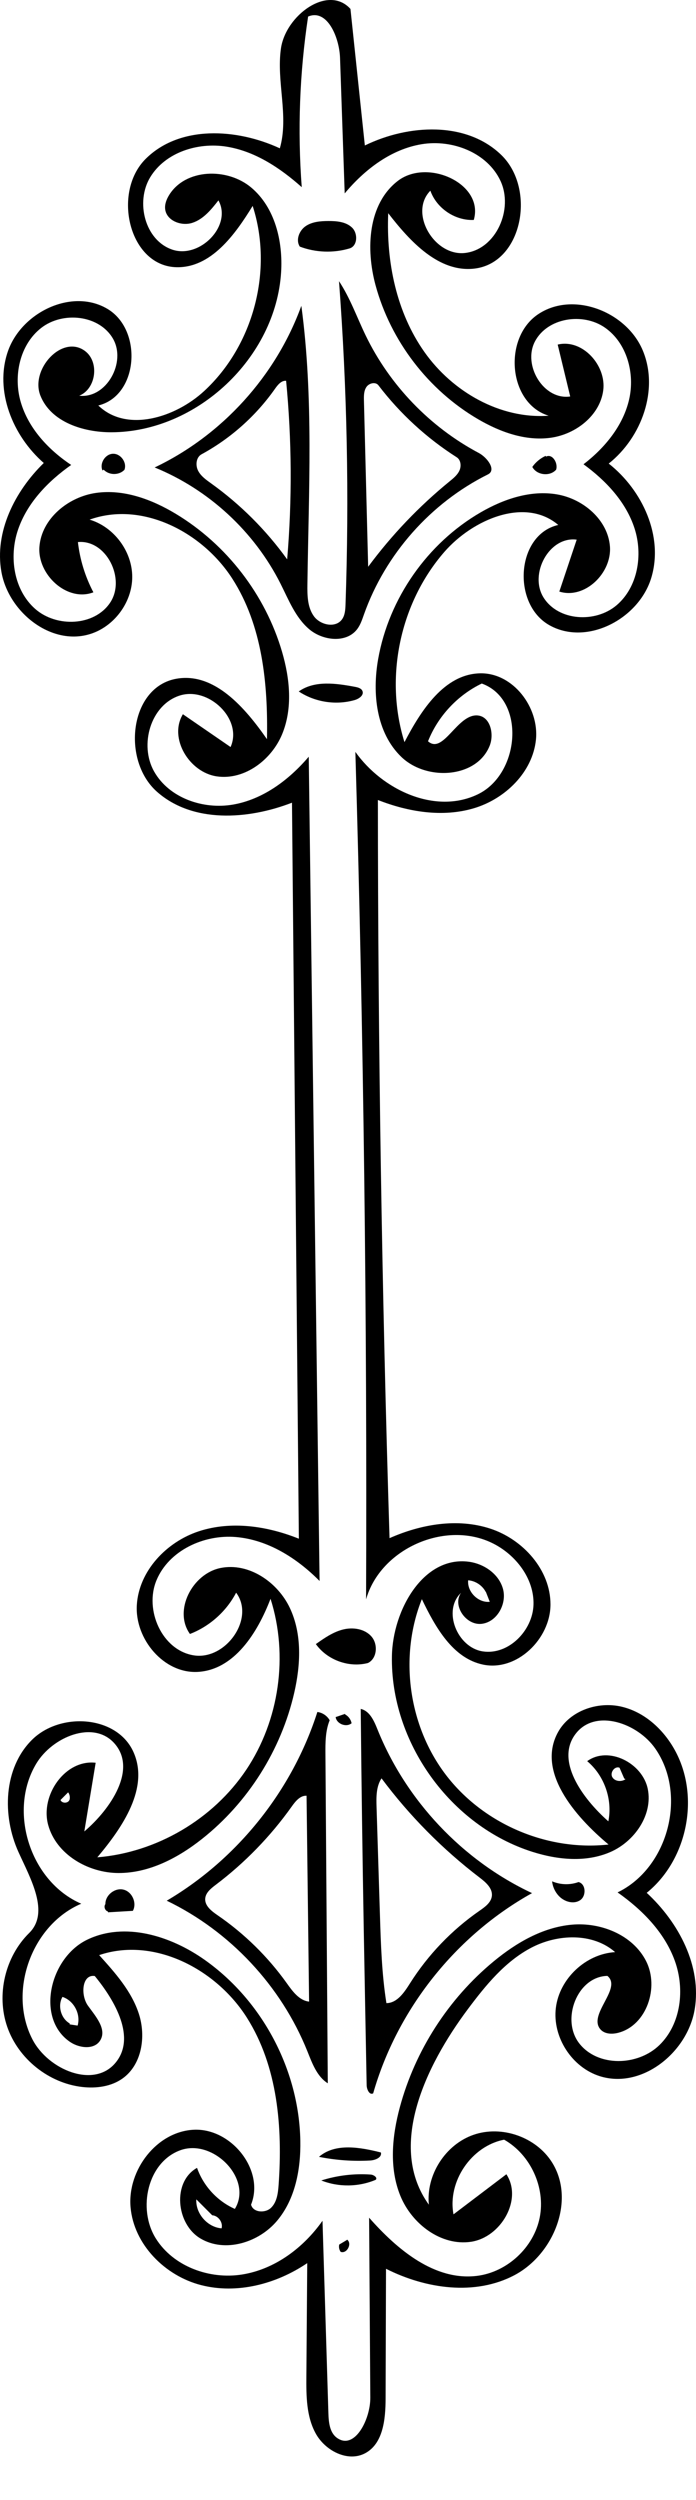 <?xml version="1.0" encoding="utf-8"?>
<!-- Generator: Adobe Illustrator 16.0.0, SVG Export Plug-In . SVG Version: 6.00 Build 0)  -->
<!DOCTYPE svg PUBLIC "-//W3C//DTD SVG 1.1//EN" "http://www.w3.org/Graphics/SVG/1.1/DTD/svg11.dtd">
<svg version="1.1" id="Contours" xmlns="http://www.w3.org/2000/svg" xmlns:xlink="http://www.w3.org/1999/xlink" x="0px" y="0px"
	 width="227.258px" height="815.737px" viewBox="0 0 227.258 815.737" enable-background="new 0 0 227.258 815.737"
	 xml:space="preserve">
<desc  xmlns:shape="http://adobe.com/products/shape">
	<shape:version>1.1.1</shape:version>
	<shape:captureDetail>0.859524</shape:captureDetail>
	<shape:source>2</shape:source>
</desc>
<path d="M118.846,200.489c-0.589,1.66-1.141,3.373-2.2,4.78c-3.536,4.697-11.26,3.836-15.728,0.014s-6.676-9.566-9.32-14.817
	c-8.566-17.013-23.453-30.751-41.097-37.93c21.998-10.465,39.595-29.844,47.896-52.745c4.05,30.065,2.38,60.558,1.979,90.892
	c-0.048,3.59,0.004,7.453,2.096,10.372c2.092,2.918,7.046,3.973,9.176,1.081c1.013-1.375,1.114-3.198,1.174-4.905
	c1.227-35.165,0.515-70.396-2.131-105.483c3.631,5.478,5.828,11.757,8.688,17.675c7.856,16.258,20.997,29.91,36.944,38.381
	c2.796,1.485,5.84,5.585,3.005,6.995C140.651,164.085,125.815,180.83,118.846,200.489 M146.784,157.087
	c1.25-1.019,2.559-2.073,3.23-3.539s0.468-3.473-0.892-4.339c-9.809-6.248-18.505-14.237-25.56-23.483
	c-0.93-1.218-3.036-0.728-3.906,0.534c-0.869,1.262-0.862,2.91-0.824,4.441c0.46,18.08,0.919,36.159,1.379,54.239
	C127.864,174.599,136.814,165.218,146.784,157.087 M93.763,182.526c1.645-19.38,1.53-38.909-0.341-58.269
	c-1.564-0.14-2.737,1.334-3.641,2.62c-6.211,8.833-14.484,16.205-23.972,21.36c-1.772,0.963-2.046,3.549-1.131,5.347
	c0.916,1.798,2.654,3.002,4.293,4.179C78.505,164.602,86.914,173.001,93.763,182.526z"/>
<path d="M107.641,561.336c-1.413,3.479-1.406,7.346-1.38,11.1c0.257,35.787,0.513,71.574,0.77,107.361
	c-3.57-2.25-5.106-6.57-6.678-10.484c-8.541-21.277-25.256-39.152-45.912-49.102c23.144-13.637,41.003-35.998,49.185-61.582
	C105.287,558.838,106.823,559.874,107.641,561.336 M100.925,653.143c-0.276-22.396-0.553-44.791-0.829-67.186
	c-2.097-0.104-3.646,1.84-4.862,3.551c-6.907,9.715-15.311,18.361-24.823,25.543c-1.553,1.174-3.281,2.561-3.406,4.504
	c-0.15,2.352,2.089,4.066,4.033,5.398c8.741,5.996,16.422,13.531,22.583,22.156C95.515,649.762,97.683,652.784,100.925,653.143z"/>
<path d="M121.849,683.073c-1.199,0.668-2.103-1.27-2.129-2.643c-0.179-9.486-0.356-18.975-0.535-28.463
	c-0.135-7.16-0.27-14.32-0.396-21.48c-0.43-24.283-0.765-48.57-1.006-72.857c2.917,0.645,4.339,3.863,5.451,6.637
	c9.345,23.291,27.765,42.803,50.48,53.471C148.781,631.606,129.701,655.641,121.849,683.073 M133.866,647.178
	c5.888-9.314,13.666-17.426,22.725-23.699c1.786-1.238,3.806-2.693,4.019-4.855c0.245-2.484-1.995-4.422-3.979-5.936
	c-12.119-9.246-22.942-20.188-32.057-32.406c-1.762,2.678-1.723,6.113-1.622,9.318c0.366,11.713,0.733,23.428,1.1,35.143
	c0.303,9.658,0.607,19.35,2.119,28.895C129.676,653.614,131.994,650.141,133.866,647.178L133.866,647.178z"/>
<path d="M120.155,542.647c-6.21,1.621-13.295-0.949-17.021-6.174c2.745-1.939,5.572-3.916,8.83-4.744
	c3.257-0.826,7.09-0.264,9.311,2.26C123.495,536.512,123.163,541.147,120.155,542.647z"/>
<path d="M107.219,72.118c2.752-0.014,5.771,0.25,7.745,2.167s1.796,6.002-0.843,6.785c-5.28,1.564-11.07,1.353-16.222-0.595
	c-1.413-2.147-0.213-5.238,1.91-6.688C101.933,72.337,104.648,72.131,107.219,72.118z"/>
<path d="M118.362,225.526c0.505,1.369-1.161,2.51-2.564,2.912c-6.104,1.75-12.953,0.694-18.248-2.812
	c5.159-3.675,12.176-2.667,18.401-1.501C116.909,224.305,118.025,224.611,118.362,225.526z"/>
<path d="M120.873,704.987c-5.596,0.311-11.23-0.092-16.726-1.195c5.331-4.59,13.386-3.141,20.21-1.432
	C124.801,703.979,122.55,704.893,120.873,704.987z"/>
<path d="M35.259,623.737c-0.98-0.24-1.462-1.609-0.847-2.41c-0.055-2.912,3.081-5.42,5.91-4.729s4.453,4.363,3.062,6.922
	c-2.713,0.16-5.427,0.32-8.141,0.48L35.259,623.737z"/>
<path d="M188.902,614.125c2.429,0.604,2.603,4.531,0.522,5.924s-5.049,0.541-6.812-1.236c-1.306-1.314-2.146-3.084-2.34-4.926
	C182.981,615.047,186.133,615.135,188.902,614.125z"/>
<path d="M104.906,711.5c5.192-1.65,10.697-2.309,16.133-1.928c1.002,0.07,2.35,1.016,1.629,1.715
	C117.075,713.653,110.553,713.733,104.906,711.5z"/>
<path d="M33.466,153.528c-1.037-2.311,0.878-5.379,3.409-5.462c2.531-0.084,4.645,2.851,3.763,5.225
	c-1.734,1.854-5.068,1.836-6.782-0.037L33.466,153.528z"/>
<path d="M178.284,149.004c2.032-1.08,4.001,2.059,3.303,4.251c-2.01,2.32-6.345,1.823-7.777-0.893
	c1.102-1.565,2.628-2.83,4.371-3.619L178.284,149.004z"/>
<path d="M112.694,559.434c1.085,0.578,1.882,1.668,2.103,2.877c-1.741,1.438-4.883,0.223-5.203-2.014
	c1.032-0.352,2.064-0.705,3.096-1.059L112.694,559.434z"/>
<path d="M113.291,730.77c1.801,1.238,0.018,4.754-2.047,4.033c-0.501-0.678-0.68-1.584-0.474-2.4
	c0.833-0.494,1.666-0.986,2.499-1.48L113.291,730.77z"/>
<path d="M88.334,521.69c-4.236,11.094-11.84,23.164-23.694,23.859c-11.119,0.652-20.638-10.701-19.964-21.818
	c0.673-11.119,9.677-20.602,20.262-24.068c10.586-3.465,22.309-1.719,32.646,2.43c-0.748-80.056-1.496-160.114-2.244-240.171
	c-14.487,5.604-32.508,6.723-44.116-3.597c-11.608-10.321-8.891-34.179,6.41-36.855c12.358-2.162,22.378,9.428,29.537,19.732
	c0.361-18.137-1.513-37.145-11.33-52.399c-9.818-15.254-29.509-25.373-46.583-19.243c7.984,2.388,13.931,10.383,13.92,18.717
	c-0.012,8.334-5.978,16.313-13.969,18.681c-12.697,3.762-26.418-7.273-28.743-20.31c-2.324-13.038,4.345-26.325,13.826-35.57
	c-10.177-8.878-16.114-23.554-11.748-36.334c4.367-12.78,20.894-20.849,32.516-13.969c11.621,6.879,10.164,28.356-2.961,31.536
	c9.229,8.937,25.134,4,34.571-4.714c16.152-14.913,22.592-39.493,15.828-60.41c-5.8,9.495-13.606,20.164-24.732,20.01
	c-15.607-0.216-21.264-24.33-10.208-35.347C58.613,40.83,77.209,41.836,91.37,48.399c3.02-10.49-1.186-21.783,0.362-32.587
	c1.549-10.805,15.37-20.983,22.701-12.896c1.565,14.852,3.132,29.704,4.698,44.555c14.266-6.964,33.17-7.945,44.565,3.108
	s6.942,35.275-8.831,37.073c-11.601,1.322-20.961-8.846-28.104-18.082c-0.668,15.874,2.656,32.312,11.821,45.29
	c9.164,12.978,24.724,21.93,40.571,20.795c-13.199-4.05-14.951-25.283-3.538-33.052c11.413-7.769,28.917-1.004,34.255,11.729
	s-0.296,28.353-11.109,36.937c11.059,8.71,17.955,23.757,13.908,37.24c-4.047,13.483-21.13,22.42-33.361,15.452
	s-10.749-29.53,2.975-32.668c-10.804-9.166-27.919-1.858-37.217,8.832c-14.484,16.655-19.58,40.977-12.997,62.045
	c5.418-10.409,13.031-22.255,24.764-22.462c10.666-0.188,19.279,11.107,18.16,21.716s-10.076,19.298-20.306,22.328
	c-10.229,3.029-21.369,1.188-31.299-2.711c0.032,80.304,1.301,160.607,3.806,240.871c10.297-4.564,22.179-6.617,32.884-3.115
	c10.704,3.502,19.676,13.48,19.669,24.742c-0.007,11.264-11.015,21.941-22.037,19.629c-9.9-2.078-15.573-12.242-19.963-21.357
	c-7.473,18.719-4.401,41.26,7.809,57.295c12.209,16.037,33.118,24.996,53.15,22.775c-11.213-9.369-23.57-23.922-16.482-36.701
	c3.876-6.986,12.957-10.104,20.735-8.279c7.779,1.824,14.122,7.838,17.793,14.934c7.759,14.996,3.535,35.178-9.584,45.805
	c10.497,9.703,18.013,23.945,15.655,38.045s-17.295,26.07-30.937,21.797c-9.165-2.871-15.554-12.783-14.385-22.314
	c1.169-9.533,9.765-17.605,19.351-18.178c-7.312-6.383-18.754-5.957-27.351-1.453s-14.934,12.295-20.744,20.07
	c-13.939,18.648-26.358,44.928-12.722,63.799c-0.968-9.686,5.389-19.625,14.587-22.809c9.198-3.186,20.339,0.697,25.567,8.906
	c7.816,12.275,0.666,30.084-12.196,36.891c-12.862,6.809-28.967,4.484-41.953-2.082c-0.045,14.139-0.089,28.277-0.134,42.416
	c-0.021,6.666-0.784,14.639-6.666,17.775c-5.644,3.008-12.981-0.768-16.101-6.35c-3.118-5.584-3.15-12.309-3.102-18.703
	c0.094-12.326,0.188-24.652,0.282-36.98c-10.08,6.824-22.913,10.207-34.7,7.164c-11.787-3.041-21.923-13.27-22.988-25.396
	c-1.064-12.125,8.535-24.746,20.696-25.293c12.16-0.547,23.174,13.143,18.65,24.443c0.641,2.596,4.621,2.883,6.535,1.018
	s2.269-4.77,2.459-7.436c1.343-18.787-0.286-38.648-10.345-54.574s-30.404-26.473-48.246-20.432
	c5.217,5.766,10.574,11.77,12.966,19.17c2.393,7.398,0.98,16.625-5.369,21.113c-3.719,2.629-8.549,3.26-13.073,2.752
	c-10.983-1.234-20.931-9.193-24.544-19.639c-3.613-10.443-0.711-22.848,7.162-30.605c6.794-6.693,0.454-17.719-3.484-26.404
	c-5.398-11.906-4.889-27.354,4.361-36.592c9.249-9.238,27.783-8.021,33.159,3.895c5.276,11.693-3.511,24.598-11.781,34.404
	c19.375-1.588,37.79-12.404,48.614-28.551C91.218,561.358,94.225,540.215,88.334,521.69 M153.052,509.602
	c5.024,0.652,9.9,4.037,11.2,8.934c1.3,4.898-2.037,10.842-7.079,11.342c-5.042,0.498-9.54-5.984-6.634-10.135
	c-6.129,5.838-1.22,17.902,7.155,19.127s16.26-6.805,16.505-15.266c0.245-8.459-5.733-16.246-13.312-20.014
	c-15.402-7.66-36.667,1.748-41.358,18.297c0.364-92.194-0.801-184.396-3.494-276.552c8.875,12.518,26.171,20.52,39.991,13.852
	c13.82-6.667,15.714-30.928,1.283-36.146c-7.917,3.81-14.313,10.678-17.552,18.845c4.998,4.464,9.579-9.057,16.251-8.424
	c4.073,0.386,5.399,6.017,3.901,9.825c-4.185,10.638-20.546,11.652-28.81,3.752c-8.263-7.899-9.613-20.759-7.619-32.016
	c3.502-19.774,16.077-37.753,33.451-47.825c7.533-4.367,16.325-7.335,24.91-5.883c8.586,1.452,16.629,8.295,17.316,16.975
	c0.688,8.68-8.226,17.364-16.529,14.744c1.892-5.647,3.783-11.295,5.674-16.943c-9.001-1.162-15.639,11.235-10.803,18.916
	s16.981,8.36,23.872,2.454c6.891-5.906,8.611-16.376,5.829-25.015c-2.781-8.639-9.334-15.608-16.672-20.949
	c6.958-5.348,12.89-12.541,14.878-21.088c1.989-8.547-0.689-18.489-7.891-23.505c-7.201-5.015-18.758-3.254-22.841,4.514
	c-4.082,7.768,2.826,19.223,11.511,17.957c-1.362-5.645-2.725-11.289-4.087-16.934c8.043-1.965,15.965,6.774,14.865,14.98
	c-1.1,8.207-9.001,14.321-17.205,15.432c-8.205,1.111-16.468-1.872-23.62-6.042c-16.278-9.49-28.59-25.561-33.517-43.748
	c-3.216-11.875-2.487-26.483,7.244-34.011s28.291,0.915,24.832,12.722c-6.095,0.274-12.136-3.795-14.171-9.546
	c-7.134,7.235,1.323,21.543,11.408,20.309s15.776-14.292,11.489-23.503c-4.287-9.211-15.701-13.628-25.727-11.979
	s-18.633,8.258-25.146,16.057c-0.507-14.739-1.014-29.478-1.521-44.217c-0.231-6.739-4.219-16.128-10.425-13.491
	c-2.781,18.4-3.479,37.114-2.079,55.67c-7.065-6.284-15.308-11.762-24.647-13.233s-19.9,1.89-24.812,9.97
	c-4.912,8.08-1.761,20.619,7.197,23.647c8.957,3.029,19.625-7.792,15.057-16.071c-2.335,2.988-4.88,6.129-8.481,7.318
	c-3.601,1.188-8.441-0.659-8.907-4.422c-0.2-1.617,0.429-3.231,1.282-4.62c5.326-8.66,18.968-9.025,26.77-2.504
	c7.801,6.521,10.439,17.555,9.804,27.703c-1.746,27.88-27.465,52.11-55.399,52.193c-9.248,0.027-19.776-3.353-23.192-11.947
	c-3.417-8.594,7.138-20.101,14.554-14.576c4.777,3.559,3.646,12.361-1.876,14.596c8.868,1.004,15.478-10.928,10.997-18.647
	c-4.479-7.719-16.332-8.965-23.386-3.498s-9.221,15.733-6.688,24.291s9.02,15.488,16.44,20.445
	c-7.603,5.356-14.413,12.408-17.383,21.221c-2.971,8.812-1.358,19.559,5.605,25.723c6.963,6.164,19.396,5.703,24.529-2.052
	c5.133-7.755-1.291-20.606-10.549-19.729c0.649,5.715,2.374,11.307,5.055,16.396c-8.563,3.275-18.346-5.758-17.623-14.898
	c0.724-9.14,9.38-16.235,18.456-17.534c9.075-1.298,18.231,2.095,26.084,6.827c16.604,10.006,29.241,26.408,34.683,45.015
	c2.561,8.753,3.515,18.4,0.05,26.836s-12.283,15.109-21.312,13.821s-15.823-12.477-11.116-20.288
	c5.19,3.569,10.381,7.138,15.57,10.707c4.061-9.079-7.202-19.858-16.659-16.782s-13.199,16.057-8.327,24.727
	c4.872,8.67,16.002,12.533,25.8,10.831s18.262-8.051,24.71-15.622c1.18,89.656,2.359,179.313,3.538,268.969
	c-7.402-7.463-16.869-13.465-27.345-14.344c-10.475-0.879-21.85,4.395-25.9,14.096c-4.05,9.699,1.814,22.906,12.202,24.52
	c10.387,1.615,20.077-12.031,13.796-20.459c-3.185,6.109-8.652,10.996-15.081,13.475c-5.479-7.637,0.786-19.684,10.002-21.531
	c9.217-1.846,18.651,4.588,22.645,13.096c3.993,8.51,3.506,18.479,1.403,27.639c-4.282,18.672-15.085,35.779-30.102,47.672
	c-7.841,6.209-17.25,11.145-27.252,11.129s-20.434-6.115-23.012-15.779s5.597-21.346,15.533-20.203
	c-1.235,7.473-2.471,14.945-3.706,22.418c8.663-7.369,17.374-20.361,9.766-28.812c-6.824-7.582-20.173-2.078-25.438,6.656
	c-9.357,15.527-1.975,38.547,14.667,45.736c-16.202,6.895-24.024,28.646-15.926,44.281c5.12,9.885,20.043,16.176,27.136,7.596
	c6.73-8.141-0.091-20.125-6.793-28.289c-4.209-0.641-4.699,6.27-2.203,9.719c2.497,3.447,6.21,7.623,4.002,11.264
	c-1.91,3.15-6.794,2.611-9.845,0.547c-11.297-7.65-6.733-27.416,5.544-33.363c12.277-5.949,27.291-1.297,38.425,6.59
	c18.832,13.336,30.773,35.914,31.198,58.986c0.171,9.295-1.643,19.09-7.646,26.188s-17.014,10.471-24.994,5.701
	c-7.98-4.768-9.203-18.504-1.085-23.033c2.053,5.902,6.634,10.875,12.348,13.402c5.953-9.717-7.082-23.035-17.797-19.15
	s-14.056,19.066-8.038,28.746c5.705,9.176,17.546,13.506,28.215,11.803s20.012-8.701,26.237-17.531
	c0.641,20.926,1.281,41.852,1.923,62.779c0.09,2.947,0.397,6.328,2.79,8.053c5.756,4.15,10.942-6.016,10.896-13.111
	c-0.131-19.576-0.261-39.15-0.392-58.727c9.182,10.414,21.396,20.666,35.179,18.99c9.887-1.203,18.562-9.236,20.521-19.002
	s-2.949-20.521-11.608-25.443c-10.699,2.07-18.563,13.662-16.534,24.369c5.756-4.361,11.511-8.723,17.266-13.086
	c5.392,8.254-1.788,20.58-11.538,22.033c-9.75,1.451-19.287-5.785-23.041-14.9c-3.754-9.113-2.771-19.52-0.202-29.037
	c4.99-18.488,15.845-35.348,30.61-47.543c7.369-6.088,16.041-11.15,25.562-11.994s19.919,3.379,24.238,11.904
	c4.319,8.527,0.215,20.887-9.02,23.354c-2.037,0.545-4.509,0.492-5.897-1.096c-4.212-4.82,7.223-13.398,2.269-17.449
	c-9.848,0.197-15.248,14.273-9.18,22.031c6.068,7.76,19.134,7.408,26.186,0.531c7.053-6.875,8.353-18.242,5.001-27.504
	c-3.353-9.264-10.623-16.631-18.679-22.299c16.522-7.992,22.787-31.789,12.341-46.881c-5.788-8.361-19.319-13.059-25.774-5.199
	c-7.228,8.797,1.886,21.352,10.417,28.891c1.431-7.143-1.322-14.967-6.909-19.639c6.99-5.064,18.102,0.637,19.789,9.102
	s-4.342,17.131-12.26,20.568s-17.108,2.543-25.34-0.055c-26.844-8.471-46.491-35.824-45.949-63.969
	C128.259,525.374,138.224,507.678,153.052,509.602 M22.718,660.561c0.875,0.135,1.75,0.27,2.625,0.404
	c1.096-3.75-1.234-8.16-4.95-9.367c-1.646,2.896-0.51,7.027,2.385,8.676 M69.262,722.831c-1.721-1.723-3.442-3.445-5.163-5.168
	c-0.269,4.629,3.632,9.1,8.254,9.463c0.524-1.947-1.092-4.17-3.107-4.27 M158.585,519.424c-1.11-2.107-3.345-3.58-5.721-3.77
	c-0.365,3.777,3.279,7.41,7.057,7.033c-0.425-1.084-0.851-2.168-1.276-3.252 M203.816,580.329c-0.51-1.17-1.02-2.34-1.528-3.51
	c-1.536-0.635-3.161,1.521-2.396,2.996c0.765,1.477,2.978,1.723,4.334,0.762 M22.684,587.35c0.254-0.838,0.088-1.793-0.436-2.498
	c-0.831,0.834-1.661,1.668-2.492,2.502c0.458,1.16,2.459,1.152,2.906-0.012L22.684,587.35z"/>
</svg>
